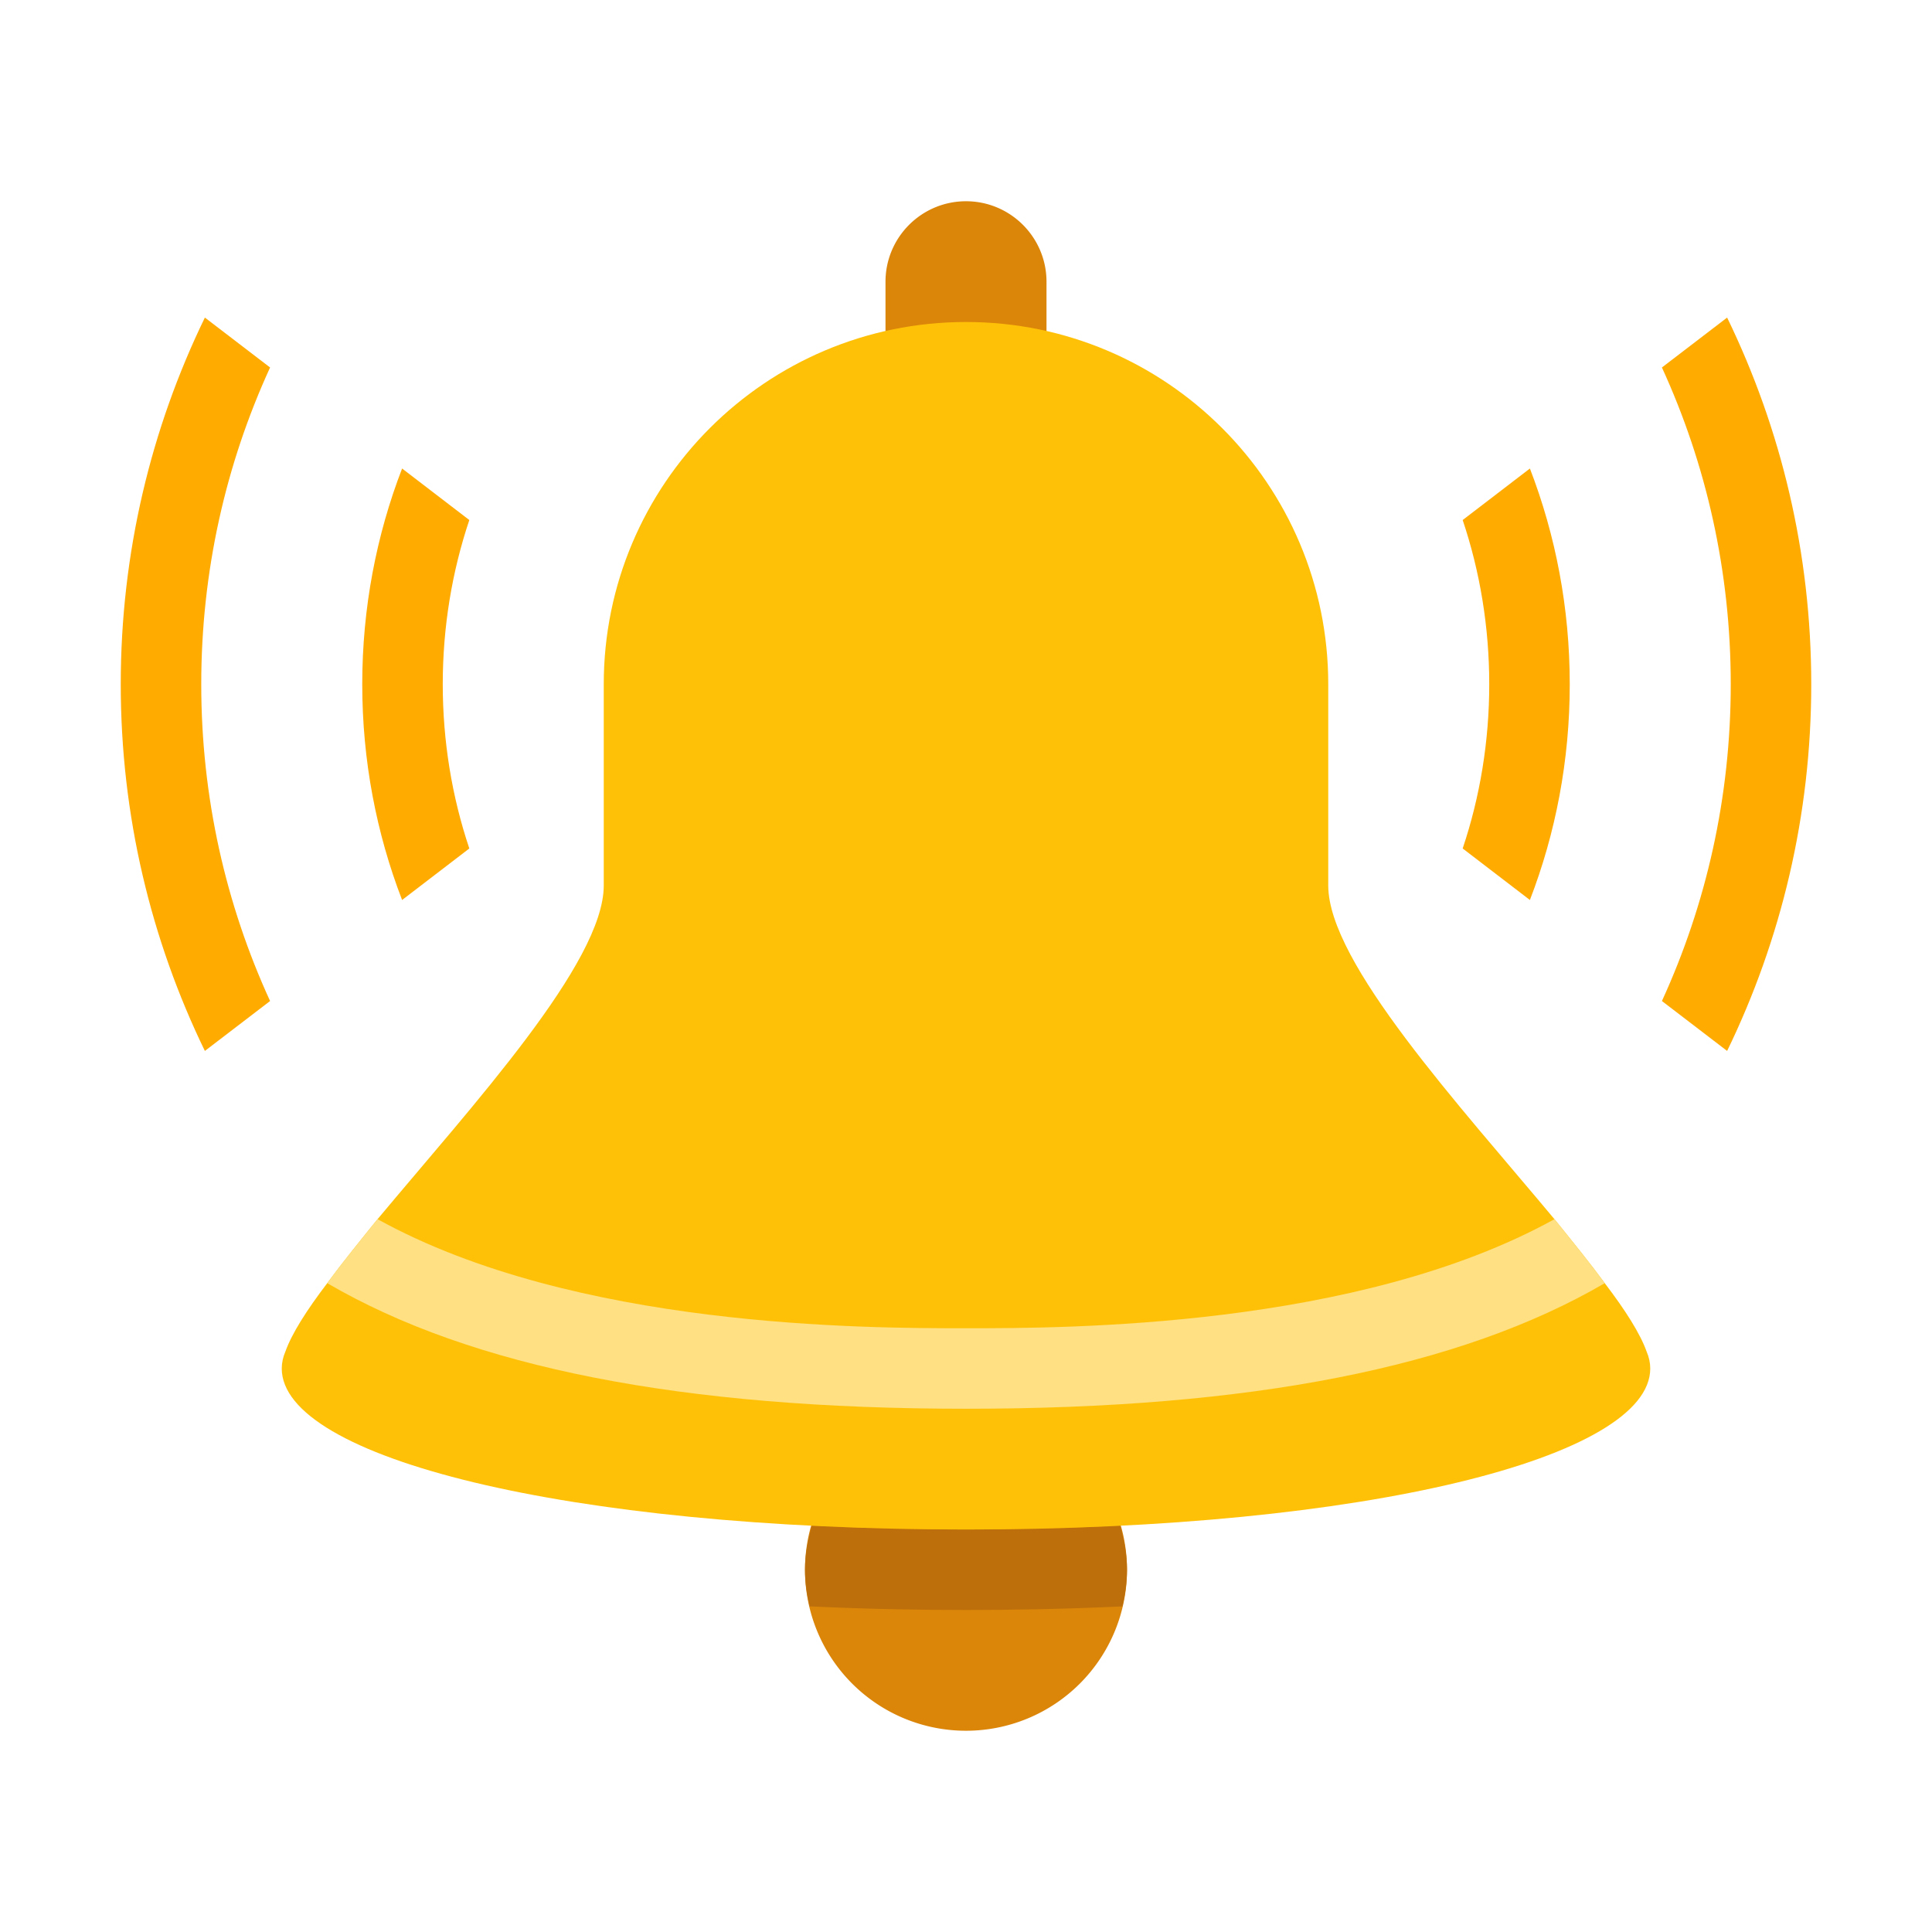 <svg xmlns="http://www.w3.org/2000/svg"  viewBox="0 0 48 48" width="48px" height="48px"><path fill="#db8509" d="M24 35A4 4 0 1 0 24 43 4 4 0 1 0 24 35zM26 11c0 1.104-.896 2-2 2l0 0c-1.104 0-2-.896-2-2V7c0-1.104.896-2 2-2l0 0c1.104 0 2 .896 2 2V11z"/><path fill="#bc6f0a" d="M27.887,39.91C27.955,39.617,28,39.313,28,39c0-0.383-0.07-0.746-0.172-1.097 C26.609,37.965,25.333,38,24,38s-2.609-0.035-3.829-0.096C20.071,38.255,20,38.618,20,39c0,0.313,0.045,0.616,0.113,0.909 C21.584,39.979,22.926,40,24,40S26.416,39.979,27.887,39.91z"/><path fill="#ffc107" d="M41,34c0,2.21-7.06,4-17,4S7,36.21,7,34c0-0.14,0.03-0.28,0.09-0.42c0.16-0.45,0.53-1.03,1.04-1.7 c0.36-0.49,0.79-1.02,1.25-1.59C11.74,27.46,15,23.92,15,22v-5c0-4.97,4.03-9,9-9s9,4.03,9,9v5c0,1.92,3.26,5.46,5.62,8.29 c0.46,0.57,0.89,1.1,1.25,1.59c0.51,0.67,0.88,1.25,1.04,1.7C40.97,33.72,41,33.86,41,34z"/><path fill="#ffe082" d="M39.87,31.88C36.27,33.98,31.06,35,24,35s-12.27-1.02-15.87-3.12c0.36-0.49,0.79-1.02,1.25-1.59 C14.28,33,21.53,33,24,33s9.72,0,14.62-2.71C39.08,30.86,39.51,31.39,39.87,31.88z"/><path fill="#ffab00" d="M38.01 11.64l-1.67 1.28C36.77 14.2 37 15.58 37 17c0 1.42-.23 2.8-.66 4.08l1.67 1.28C38.65 20.7 39 18.89 39 17S38.65 13.3 38.01 11.64zM11.66 12.92l-1.67-1.28C9.35 13.3 9 15.11 9 17s.35 3.7.99 5.36l1.67-1.28C11.23 19.8 11 18.42 11 17 11 15.58 11.23 14.2 11.66 12.92zM42.91 7.89l-1.62 1.24C42.39 11.53 43 14.19 43 17s-.61 5.47-1.71 7.87l1.62 1.24C44.25 23.35 45 20.26 45 17S44.25 10.65 42.91 7.89zM6.71 9.13L5.09 7.89C3.75 10.65 3 13.74 3 17s.75 6.35 2.09 9.11l1.62-1.24C5.61 22.47 5 19.81 5 17S5.61 11.53 6.71 9.13z"/></svg>